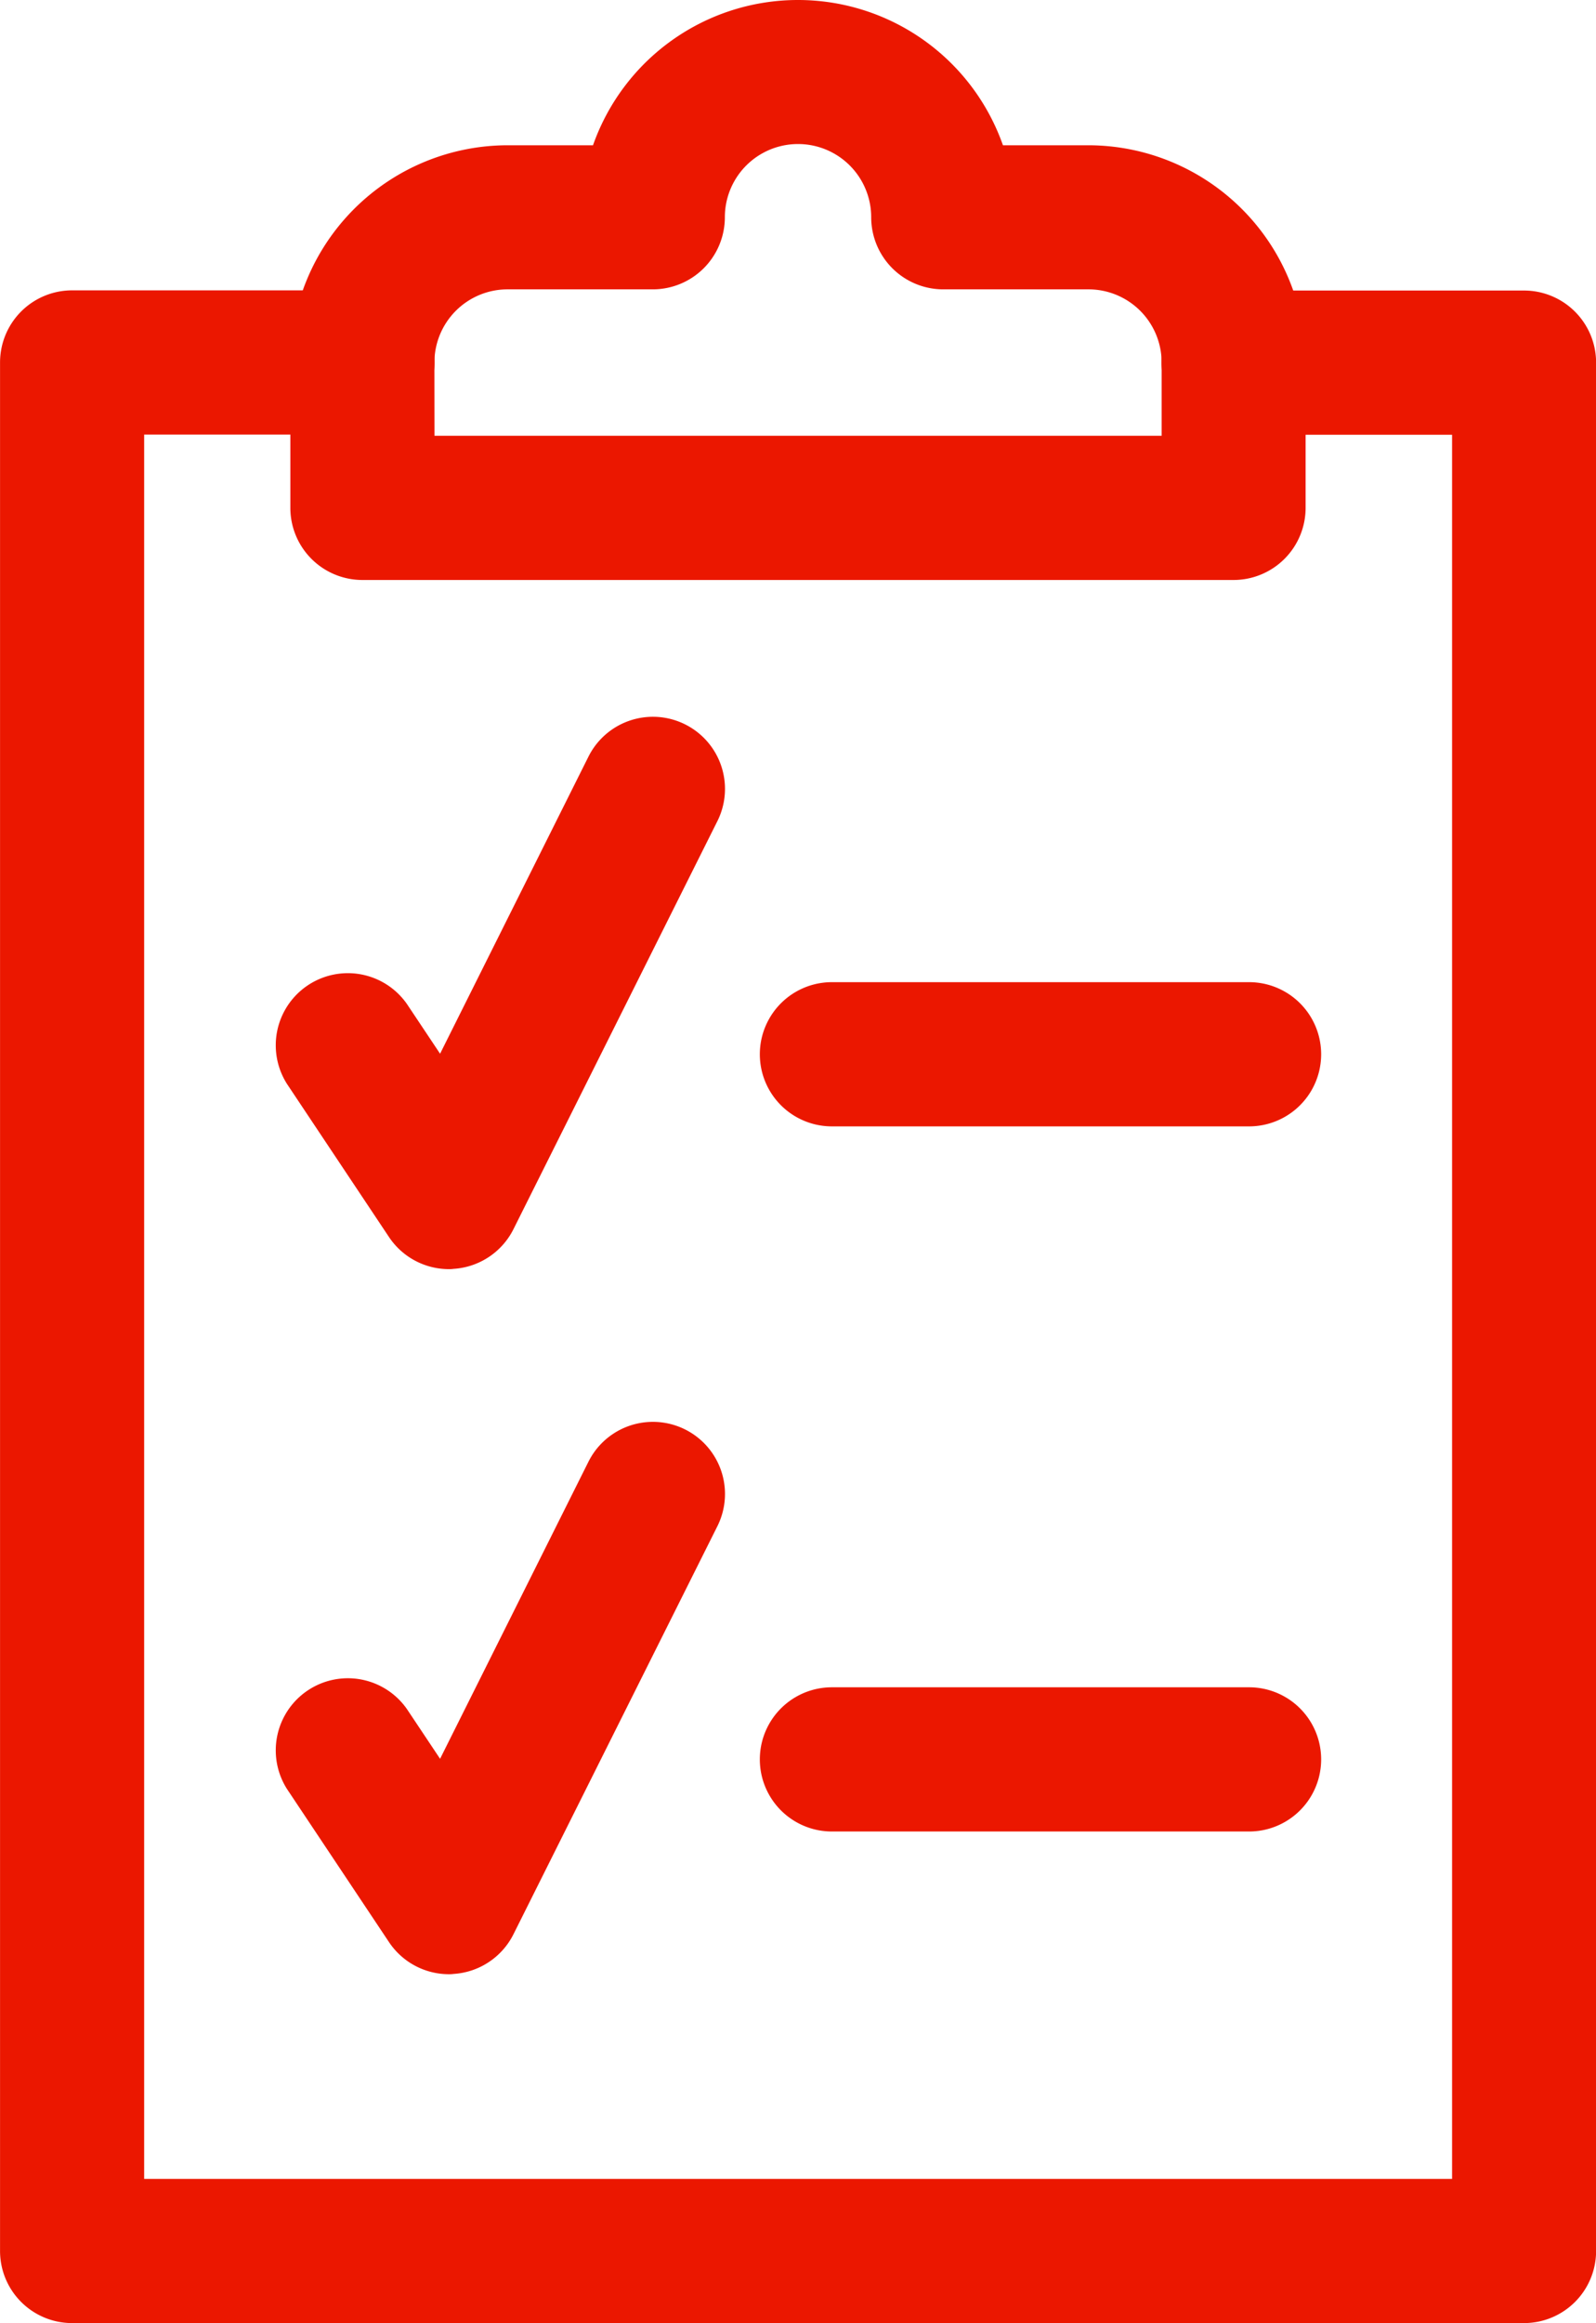 <svg xmlns="http://www.w3.org/2000/svg" width="34.899" height="50.772" viewBox="0 0 34.899 50.772">
  <g id="Group_610" data-name="Group 610" transform="translate(-64.599 -3.212)">
    <g id="Group_581" data-name="Group 581" transform="translate(64.599 3.212)">
      <g id="Group_578" data-name="Group 578" transform="translate(0 6.35)">
        <path id="Path_358" data-name="Path 358" d="M97.922,96.951H66.175A1.576,1.576,0,0,1,64.6,95.375V54.1a1.576,1.576,0,0,1,1.576-1.576h6.349a1.576,1.576,0,1,1,0,3.152H67.751V93.8h28.6V55.68H91.573a1.576,1.576,0,1,1,0-3.152h6.349A1.576,1.576,0,0,1,99.5,54.1V95.375A1.576,1.576,0,0,1,97.922,96.951Z" transform="translate(-64.599 -52.528)" fill="#eb1700"/>
      </g>
      <g id="Group_580" data-name="Group 580" transform="translate(6.349 0)">
        <g id="Group_579" data-name="Group 579">
          <path id="Path_359" data-name="Path 359" d="M134.537,15.888H115.489a1.576,1.576,0,0,1-1.576-1.576V11.138a4.756,4.756,0,0,1,4.75-4.751h1.868a4.751,4.751,0,0,1,8.964,0h1.867a4.756,4.756,0,0,1,4.751,4.751v3.174A1.576,1.576,0,0,1,134.537,15.888Zm-17.472-3.152h15.9v-1.6a1.6,1.6,0,0,0-1.6-1.6h-3.175a1.576,1.576,0,0,1-1.576-1.576,1.6,1.6,0,1,0-3.2,0,1.576,1.576,0,0,1-1.576,1.576h-3.175a1.6,1.6,0,0,0-1.6,1.6Zm12.7-4.773h0Z" transform="translate(-113.913 -3.212)" fill="#eb1700"/>
        </g>
      </g>
    </g>
    <g id="Group_584" data-name="Group 584" transform="translate(70.61 18.874)">
      <g id="Group_582" data-name="Group 582" transform="translate(0)">
        <path id="Path_360" data-name="Path 360" d="M115.088,136.93a1.576,1.576,0,0,1-1.311-.7l-2.231-3.347a1.576,1.576,0,0,1,2.622-1.748l.725,1.087,3.248-6.5a1.576,1.576,0,0,1,2.819,1.41l-4.462,8.924a1.576,1.576,0,0,1-1.312.868C115.154,136.929,115.121,136.93,115.088,136.93Z" transform="translate(-111.281 -124.854)" fill="#eb1700"/>
      </g>
      <g id="Group_583" data-name="Group 583" transform="translate(10.604 5.806)">
        <path id="Path_361" data-name="Path 361" d="M204.336,173.1h-9.122a1.576,1.576,0,0,1,0-3.152h9.122a1.576,1.576,0,0,1,0,3.152Z" transform="translate(-193.638 -169.95)" fill="#eb1700"/>
      </g>
    </g>
    <g id="Group_587" data-name="Group 587" transform="translate(70.61 34.283)">
      <g id="Group_585" data-name="Group 585" transform="translate(0)">
        <path id="Path_362" data-name="Path 362" d="M115.088,256.61a1.576,1.576,0,0,1-1.311-.7l-2.231-3.347a1.576,1.576,0,0,1,2.622-1.748l.725,1.087,3.248-6.5a1.576,1.576,0,0,1,2.819,1.41l-4.462,8.924a1.576,1.576,0,0,1-1.312.868C115.154,256.609,115.121,256.61,115.088,256.61Z" transform="translate(-111.281 -244.533)" fill="#eb1700"/>
      </g>
      <g id="Group_586" data-name="Group 586" transform="translate(10.604 5.806)">
        <path id="Path_363" data-name="Path 363" d="M204.336,292.782h-9.122a1.576,1.576,0,0,1,0-3.152h9.122a1.576,1.576,0,0,1,0,3.152Z" transform="translate(-193.638 -289.63)" fill="#eb1700"/>
      </g>
    </g>
  </g>
</svg>